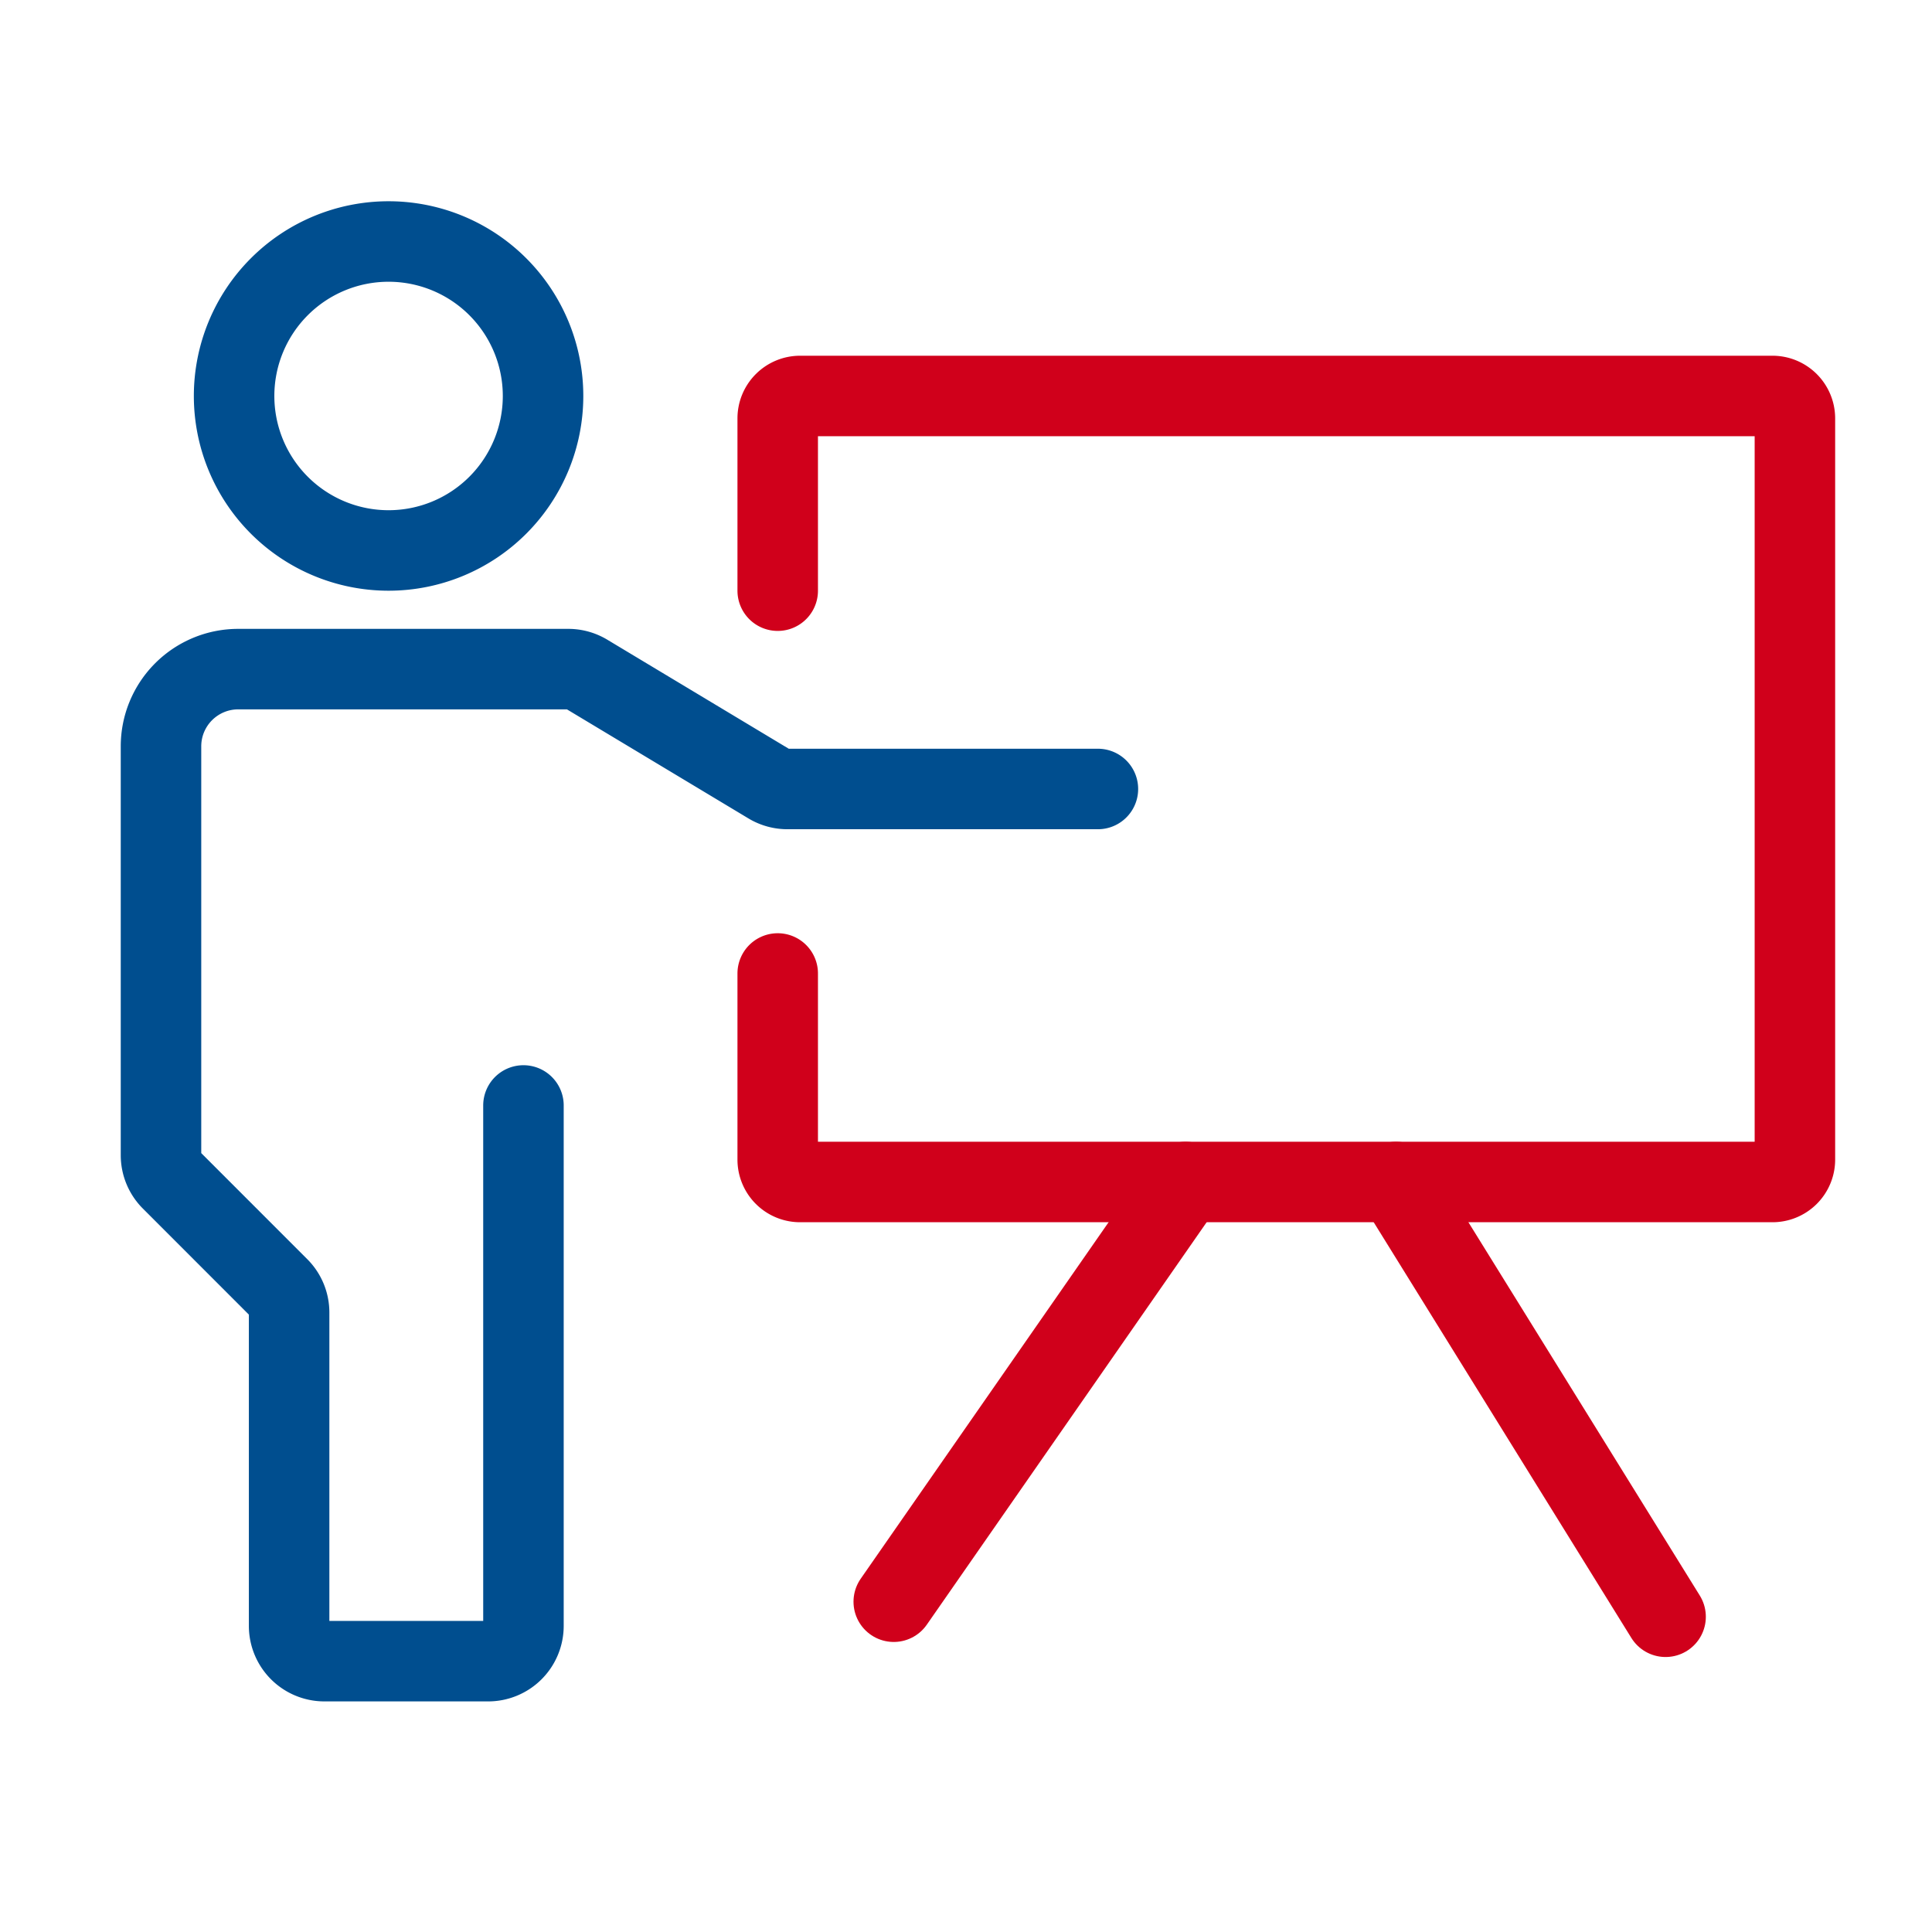 <svg xmlns="http://www.w3.org/2000/svg" xmlns:xlink="http://www.w3.org/1999/xlink" width="48" height="48" viewBox="0 0 48 48">
  <defs>
    <clipPath id="clip-path">
      <rect id="Rectangle_1621" data-name="Rectangle 1621" width="42.594" height="37.271" transform="translate(0 0)" fill="none"/>
    </clipPath>
  </defs>
  <g id="What_we_teach_" data-name="What_we_teach?" transform="translate(13901 -7707)">
    <rect id="Rectangle_1646" data-name="Rectangle 1646" width="48" height="48" transform="translate(-13901 7707)" fill="none"/>
    <g id="Group_1054" data-name="Group 1054" transform="translate(-13898 7712)">
      <g id="Group_934" data-name="Group 934" clip-path="url(#clip-path)">
        <path id="Path_7189" data-name="Path 7189" d="M16.322,9.675V5.395a.557.557,0,0,1,.557-.557H41.037a.558.558,0,0,1,.557.557V23.81a.557.557,0,0,1-.557.556H16.879a.556.556,0,0,1-.557-.556V19.186" fill="none" stroke="#d0001b" stroke-linecap="round" stroke-linejoin="round" stroke-width="2"/>
        <line id="Line_151" data-name="Line 151" y1="10.428" x2="7.251" transform="translate(19.205 24.366)" fill="none" stroke="#d0001b" stroke-linecap="round" stroke-linejoin="round" stroke-width="2"/>
        <line id="Line_152" data-name="Line 152" x2="6.695" y2="10.802" transform="translate(31.686 24.366)" fill="none" stroke="#d0001b" stroke-linecap="round" stroke-linejoin="round" stroke-width="2"/>
        <path id="Path_7190" data-name="Path 7190" d="M10.005,22.465V35.394a.877.877,0,0,1-.877.877H5.059a.877.877,0,0,1-.876-.877V27.609a.873.873,0,0,0-.257-.619L1.257,24.32A.877.877,0,0,1,1,23.7V13.542a1.918,1.918,0,0,1,1.918-1.918h8.2a.88.88,0,0,1,.453.125l4.54,2.728a.879.879,0,0,0,.451.125h7.715" fill="none" stroke="#004e8f" stroke-linecap="round" stroke-linejoin="round" stroke-width="2"/>
        <path id="Path_7191" data-name="Path 7191" d="M10.492,4.838A3.838,3.838,0,1,1,6.654,1,3.838,3.838,0,0,1,10.492,4.838Z" fill="none" stroke="#004e8f" stroke-linecap="round" stroke-linejoin="round" stroke-width="2"/>
      </g>
    </g>
  </g>
</svg>
